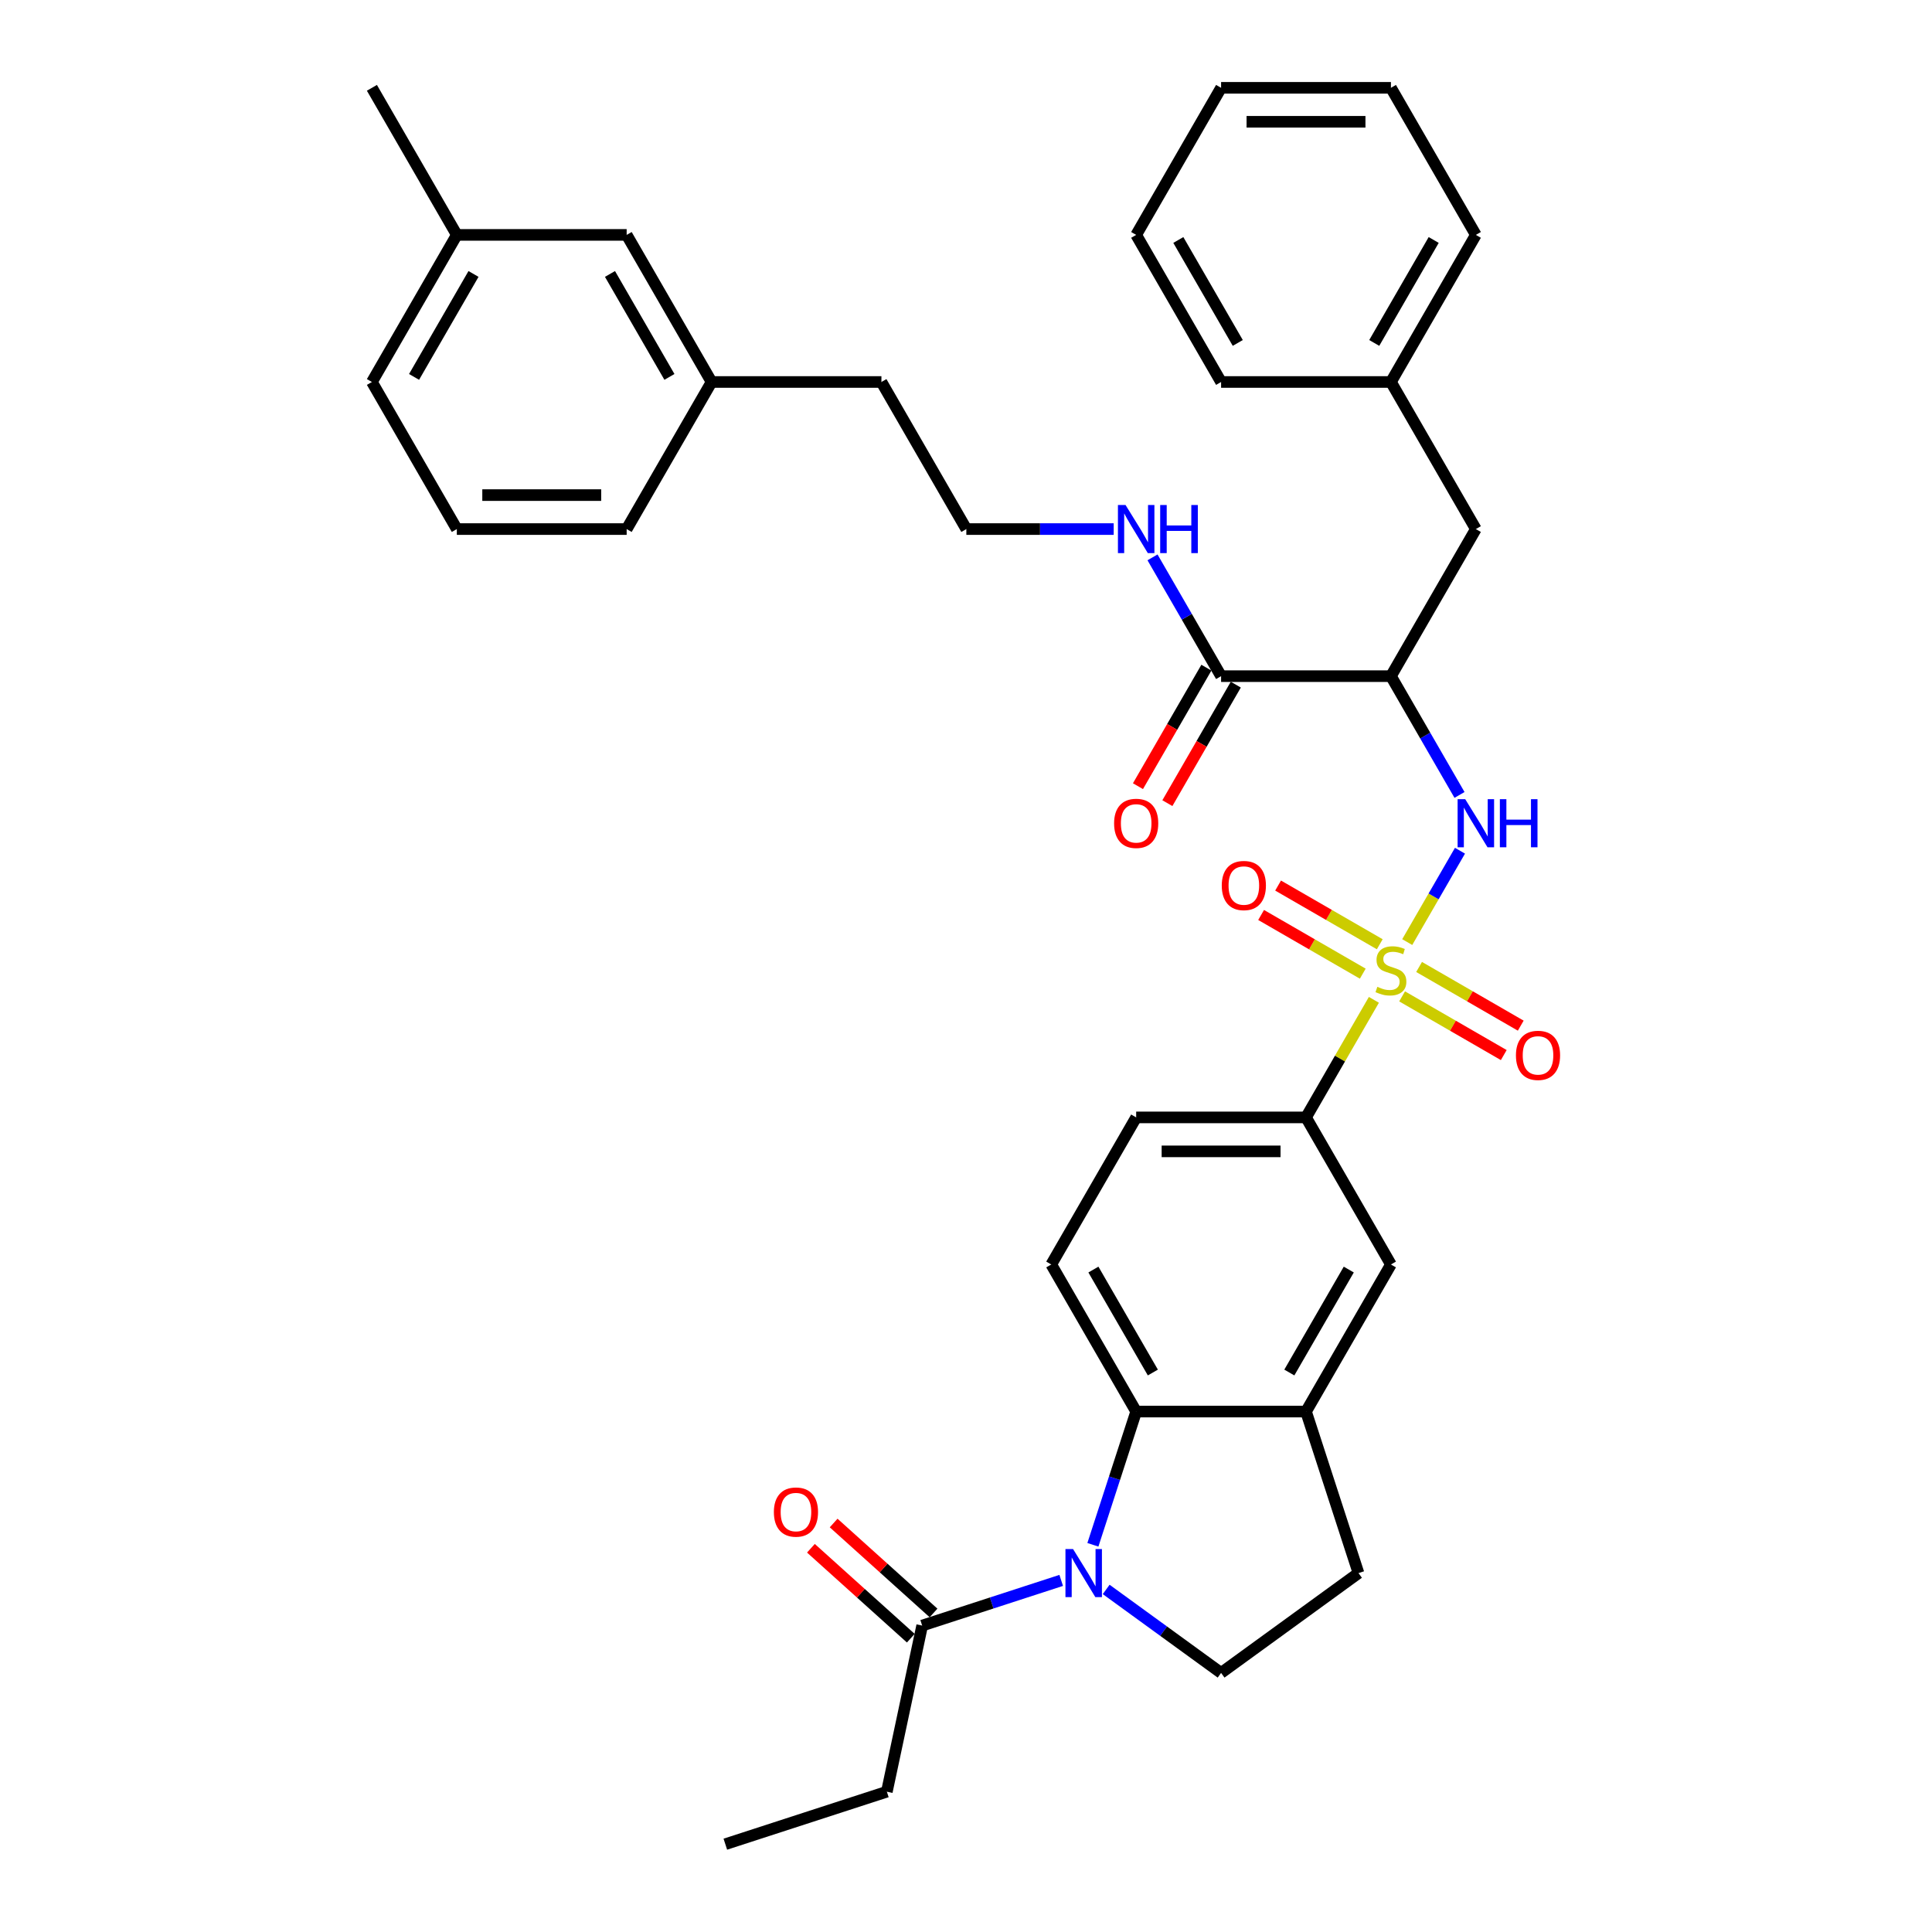 <?xml version='1.0' encoding='iso-8859-1'?>
<svg version='1.1' baseProfile='full'
              xmlns='http://www.w3.org/2000/svg'
                      xmlns:rdkit='http://www.rdkit.org/xml'
                      xmlns:xlink='http://www.w3.org/1999/xlink'
                  xml:space='preserve'
width='1000px' height='1000px' viewBox='0 0 1000 1000'>
<!-- END OF HEADER -->
<rect style='opacity:1.0;fill:#FFFFFF;stroke:none' width='1000' height='1000' x='0' y='0'> </rect>
<path class='bond-1' d='M 728.378,487.624 L 742.032,463.976' style='fill:none;fill-rule:evenodd;stroke:#CCCC00;stroke-width:6px;stroke-linecap:butt;stroke-linejoin:miter;stroke-opacity:1' />
<path class='bond-1' d='M 742.032,463.976 L 755.685,440.328' style='fill:none;fill-rule:evenodd;stroke:#0000FF;stroke-width:6px;stroke-linecap:butt;stroke-linejoin:miter;stroke-opacity:1' />
<path class='bond-4' d='M 711.122,517.513 L 693.556,547.939' style='fill:none;fill-rule:evenodd;stroke:#CCCC00;stroke-width:6px;stroke-linecap:butt;stroke-linejoin:miter;stroke-opacity:1' />
<path class='bond-4' d='M 693.556,547.939 L 675.989,578.365' style='fill:none;fill-rule:evenodd;stroke:#000000;stroke-width:6px;stroke-linecap:butt;stroke-linejoin:miter;stroke-opacity:1' />
<path class='bond-10' d='M 725.727,515.725 L 752.037,530.914' style='fill:none;fill-rule:evenodd;stroke:#CCCC00;stroke-width:6px;stroke-linecap:butt;stroke-linejoin:miter;stroke-opacity:1' />
<path class='bond-10' d='M 752.037,530.914 L 778.346,546.104' style='fill:none;fill-rule:evenodd;stroke:#FF0000;stroke-width:6px;stroke-linecap:butt;stroke-linejoin:miter;stroke-opacity:1' />
<path class='bond-10' d='M 734.518,500.499 L 760.827,515.688' style='fill:none;fill-rule:evenodd;stroke:#CCCC00;stroke-width:6px;stroke-linecap:butt;stroke-linejoin:miter;stroke-opacity:1' />
<path class='bond-10' d='M 760.827,515.688 L 787.137,530.878' style='fill:none;fill-rule:evenodd;stroke:#FF0000;stroke-width:6px;stroke-linecap:butt;stroke-linejoin:miter;stroke-opacity:1' />
<path class='bond-11' d='M 714.159,488.744 L 687.849,473.555' style='fill:none;fill-rule:evenodd;stroke:#CCCC00;stroke-width:6px;stroke-linecap:butt;stroke-linejoin:miter;stroke-opacity:1' />
<path class='bond-11' d='M 687.849,473.555 L 661.54,458.365' style='fill:none;fill-rule:evenodd;stroke:#FF0000;stroke-width:6px;stroke-linecap:butt;stroke-linejoin:miter;stroke-opacity:1' />
<path class='bond-11' d='M 705.368,503.97 L 679.059,488.781' style='fill:none;fill-rule:evenodd;stroke:#CCCC00;stroke-width:6px;stroke-linecap:butt;stroke-linejoin:miter;stroke-opacity:1' />
<path class='bond-11' d='M 679.059,488.781 L 652.749,473.591' style='fill:none;fill-rule:evenodd;stroke:#FF0000;stroke-width:6px;stroke-linecap:butt;stroke-linejoin:miter;stroke-opacity:1' />
<path class='bond-0' d='M 565.676,799.584 L 576.879,765.104' style='fill:none;fill-rule:evenodd;stroke:#0000FF;stroke-width:6px;stroke-linecap:butt;stroke-linejoin:miter;stroke-opacity:1' />
<path class='bond-0' d='M 576.879,765.104 L 588.082,730.625' style='fill:none;fill-rule:evenodd;stroke:#000000;stroke-width:6px;stroke-linecap:butt;stroke-linejoin:miter;stroke-opacity:1' />
<path class='bond-6' d='M 549.278,818.011 L 513.295,829.703' style='fill:none;fill-rule:evenodd;stroke:#0000FF;stroke-width:6px;stroke-linecap:butt;stroke-linejoin:miter;stroke-opacity:1' />
<path class='bond-6' d='M 513.295,829.703 L 477.312,841.394' style='fill:none;fill-rule:evenodd;stroke:#000000;stroke-width:6px;stroke-linecap:butt;stroke-linejoin:miter;stroke-opacity:1' />
<path class='bond-37' d='M 572.556,822.686 L 602.296,844.293' style='fill:none;fill-rule:evenodd;stroke:#0000FF;stroke-width:6px;stroke-linecap:butt;stroke-linejoin:miter;stroke-opacity:1' />
<path class='bond-37' d='M 602.296,844.293 L 632.036,865.9' style='fill:none;fill-rule:evenodd;stroke:#000000;stroke-width:6px;stroke-linecap:butt;stroke-linejoin:miter;stroke-opacity:1' />
<path class='bond-2' d='M 755.441,411.459 L 737.692,380.717' style='fill:none;fill-rule:evenodd;stroke:#0000FF;stroke-width:6px;stroke-linecap:butt;stroke-linejoin:miter;stroke-opacity:1' />
<path class='bond-2' d='M 737.692,380.717 L 719.943,349.975' style='fill:none;fill-rule:evenodd;stroke:#000000;stroke-width:6px;stroke-linecap:butt;stroke-linejoin:miter;stroke-opacity:1' />
<path class='bond-7' d='M 719.943,349.975 L 632.036,349.975' style='fill:none;fill-rule:evenodd;stroke:#000000;stroke-width:6px;stroke-linecap:butt;stroke-linejoin:miter;stroke-opacity:1' />
<path class='bond-13' d='M 719.943,349.975 L 763.897,273.845' style='fill:none;fill-rule:evenodd;stroke:#000000;stroke-width:6px;stroke-linecap:butt;stroke-linejoin:miter;stroke-opacity:1' />
<path class='bond-3' d='M 588.082,730.625 L 544.128,654.495' style='fill:none;fill-rule:evenodd;stroke:#000000;stroke-width:6px;stroke-linecap:butt;stroke-linejoin:miter;stroke-opacity:1' />
<path class='bond-3' d='M 596.715,710.414 L 565.947,657.123' style='fill:none;fill-rule:evenodd;stroke:#000000;stroke-width:6px;stroke-linecap:butt;stroke-linejoin:miter;stroke-opacity:1' />
<path class='bond-36' d='M 588.082,730.625 L 675.989,730.625' style='fill:none;fill-rule:evenodd;stroke:#000000;stroke-width:6px;stroke-linecap:butt;stroke-linejoin:miter;stroke-opacity:1' />
<path class='bond-9' d='M 675.989,578.365 L 719.943,654.495' style='fill:none;fill-rule:evenodd;stroke:#000000;stroke-width:6px;stroke-linecap:butt;stroke-linejoin:miter;stroke-opacity:1' />
<path class='bond-15' d='M 675.989,578.365 L 588.082,578.365' style='fill:none;fill-rule:evenodd;stroke:#000000;stroke-width:6px;stroke-linecap:butt;stroke-linejoin:miter;stroke-opacity:1' />
<path class='bond-15' d='M 662.803,595.946 L 601.268,595.946' style='fill:none;fill-rule:evenodd;stroke:#000000;stroke-width:6px;stroke-linecap:butt;stroke-linejoin:miter;stroke-opacity:1' />
<path class='bond-5' d='M 675.989,730.625 L 719.943,654.495' style='fill:none;fill-rule:evenodd;stroke:#000000;stroke-width:6px;stroke-linecap:butt;stroke-linejoin:miter;stroke-opacity:1' />
<path class='bond-5' d='M 667.356,710.414 L 698.124,657.123' style='fill:none;fill-rule:evenodd;stroke:#000000;stroke-width:6px;stroke-linecap:butt;stroke-linejoin:miter;stroke-opacity:1' />
<path class='bond-14' d='M 675.989,730.625 L 703.154,814.229' style='fill:none;fill-rule:evenodd;stroke:#000000;stroke-width:6px;stroke-linecap:butt;stroke-linejoin:miter;stroke-opacity:1' />
<path class='bond-16' d='M 483.194,834.861 L 457.343,811.585' style='fill:none;fill-rule:evenodd;stroke:#000000;stroke-width:6px;stroke-linecap:butt;stroke-linejoin:miter;stroke-opacity:1' />
<path class='bond-16' d='M 457.343,811.585 L 431.492,788.309' style='fill:none;fill-rule:evenodd;stroke:#FF0000;stroke-width:6px;stroke-linecap:butt;stroke-linejoin:miter;stroke-opacity:1' />
<path class='bond-16' d='M 471.43,847.927 L 445.579,824.651' style='fill:none;fill-rule:evenodd;stroke:#000000;stroke-width:6px;stroke-linecap:butt;stroke-linejoin:miter;stroke-opacity:1' />
<path class='bond-16' d='M 445.579,824.651 L 419.728,801.374' style='fill:none;fill-rule:evenodd;stroke:#FF0000;stroke-width:6px;stroke-linecap:butt;stroke-linejoin:miter;stroke-opacity:1' />
<path class='bond-24' d='M 477.312,841.394 L 459.035,927.381' style='fill:none;fill-rule:evenodd;stroke:#000000;stroke-width:6px;stroke-linecap:butt;stroke-linejoin:miter;stroke-opacity:1' />
<path class='bond-17' d='M 624.423,345.579 L 606.714,376.251' style='fill:none;fill-rule:evenodd;stroke:#000000;stroke-width:6px;stroke-linecap:butt;stroke-linejoin:miter;stroke-opacity:1' />
<path class='bond-17' d='M 606.714,376.251 L 589.006,406.923' style='fill:none;fill-rule:evenodd;stroke:#FF0000;stroke-width:6px;stroke-linecap:butt;stroke-linejoin:miter;stroke-opacity:1' />
<path class='bond-17' d='M 639.649,354.37 L 621.94,385.042' style='fill:none;fill-rule:evenodd;stroke:#000000;stroke-width:6px;stroke-linecap:butt;stroke-linejoin:miter;stroke-opacity:1' />
<path class='bond-17' d='M 621.94,385.042 L 604.232,415.714' style='fill:none;fill-rule:evenodd;stroke:#FF0000;stroke-width:6px;stroke-linecap:butt;stroke-linejoin:miter;stroke-opacity:1' />
<path class='bond-18' d='M 632.036,349.975 L 614.287,319.232' style='fill:none;fill-rule:evenodd;stroke:#000000;stroke-width:6px;stroke-linecap:butt;stroke-linejoin:miter;stroke-opacity:1' />
<path class='bond-18' d='M 614.287,319.232 L 596.538,288.49' style='fill:none;fill-rule:evenodd;stroke:#0000FF;stroke-width:6px;stroke-linecap:butt;stroke-linejoin:miter;stroke-opacity:1' />
<path class='bond-8' d='M 632.036,865.9 L 703.154,814.229' style='fill:none;fill-rule:evenodd;stroke:#000000;stroke-width:6px;stroke-linecap:butt;stroke-linejoin:miter;stroke-opacity:1' />
<path class='bond-12' d='M 544.128,654.495 L 588.082,578.365' style='fill:none;fill-rule:evenodd;stroke:#000000;stroke-width:6px;stroke-linecap:butt;stroke-linejoin:miter;stroke-opacity:1' />
<path class='bond-20' d='M 763.897,273.845 L 719.943,197.715' style='fill:none;fill-rule:evenodd;stroke:#000000;stroke-width:6px;stroke-linecap:butt;stroke-linejoin:miter;stroke-opacity:1' />
<path class='bond-23' d='M 576.443,273.845 L 538.309,273.845' style='fill:none;fill-rule:evenodd;stroke:#0000FF;stroke-width:6px;stroke-linecap:butt;stroke-linejoin:miter;stroke-opacity:1' />
<path class='bond-23' d='M 538.309,273.845 L 500.175,273.845' style='fill:none;fill-rule:evenodd;stroke:#000000;stroke-width:6px;stroke-linecap:butt;stroke-linejoin:miter;stroke-opacity:1' />
<path class='bond-19' d='M 324.36,121.585 L 368.314,197.715' style='fill:none;fill-rule:evenodd;stroke:#000000;stroke-width:6px;stroke-linecap:butt;stroke-linejoin:miter;stroke-opacity:1' />
<path class='bond-19' d='M 315.727,141.795 L 346.495,195.086' style='fill:none;fill-rule:evenodd;stroke:#000000;stroke-width:6px;stroke-linecap:butt;stroke-linejoin:miter;stroke-opacity:1' />
<path class='bond-22' d='M 324.36,121.585 L 236.453,121.585' style='fill:none;fill-rule:evenodd;stroke:#000000;stroke-width:6px;stroke-linecap:butt;stroke-linejoin:miter;stroke-opacity:1' />
<path class='bond-30' d='M 719.943,197.715 L 763.897,121.585' style='fill:none;fill-rule:evenodd;stroke:#000000;stroke-width:6px;stroke-linecap:butt;stroke-linejoin:miter;stroke-opacity:1' />
<path class='bond-30' d='M 711.31,177.504 L 742.078,124.213' style='fill:none;fill-rule:evenodd;stroke:#000000;stroke-width:6px;stroke-linecap:butt;stroke-linejoin:miter;stroke-opacity:1' />
<path class='bond-31' d='M 719.943,197.715 L 632.036,197.715' style='fill:none;fill-rule:evenodd;stroke:#000000;stroke-width:6px;stroke-linecap:butt;stroke-linejoin:miter;stroke-opacity:1' />
<path class='bond-21' d='M 368.314,197.715 L 456.221,197.715' style='fill:none;fill-rule:evenodd;stroke:#000000;stroke-width:6px;stroke-linecap:butt;stroke-linejoin:miter;stroke-opacity:1' />
<path class='bond-28' d='M 368.314,197.715 L 324.36,273.845' style='fill:none;fill-rule:evenodd;stroke:#000000;stroke-width:6px;stroke-linecap:butt;stroke-linejoin:miter;stroke-opacity:1' />
<path class='bond-29' d='M 236.453,121.585 L 192.499,45.455' style='fill:none;fill-rule:evenodd;stroke:#000000;stroke-width:6px;stroke-linecap:butt;stroke-linejoin:miter;stroke-opacity:1' />
<path class='bond-39' d='M 236.453,121.585 L 192.499,197.715' style='fill:none;fill-rule:evenodd;stroke:#000000;stroke-width:6px;stroke-linecap:butt;stroke-linejoin:miter;stroke-opacity:1' />
<path class='bond-39' d='M 245.086,141.795 L 214.318,195.086' style='fill:none;fill-rule:evenodd;stroke:#000000;stroke-width:6px;stroke-linecap:butt;stroke-linejoin:miter;stroke-opacity:1' />
<path class='bond-26' d='M 500.175,273.845 L 456.221,197.715' style='fill:none;fill-rule:evenodd;stroke:#000000;stroke-width:6px;stroke-linecap:butt;stroke-linejoin:miter;stroke-opacity:1' />
<path class='bond-32' d='M 459.035,927.381 L 375.431,954.545' style='fill:none;fill-rule:evenodd;stroke:#000000;stroke-width:6px;stroke-linecap:butt;stroke-linejoin:miter;stroke-opacity:1' />
<path class='bond-25' d='M 236.453,273.845 L 324.36,273.845' style='fill:none;fill-rule:evenodd;stroke:#000000;stroke-width:6px;stroke-linecap:butt;stroke-linejoin:miter;stroke-opacity:1' />
<path class='bond-25' d='M 249.639,256.263 L 311.174,256.263' style='fill:none;fill-rule:evenodd;stroke:#000000;stroke-width:6px;stroke-linecap:butt;stroke-linejoin:miter;stroke-opacity:1' />
<path class='bond-27' d='M 236.453,273.845 L 192.499,197.715' style='fill:none;fill-rule:evenodd;stroke:#000000;stroke-width:6px;stroke-linecap:butt;stroke-linejoin:miter;stroke-opacity:1' />
<path class='bond-34' d='M 763.897,121.585 L 719.943,45.455' style='fill:none;fill-rule:evenodd;stroke:#000000;stroke-width:6px;stroke-linecap:butt;stroke-linejoin:miter;stroke-opacity:1' />
<path class='bond-33' d='M 632.036,197.715 L 588.082,121.585' style='fill:none;fill-rule:evenodd;stroke:#000000;stroke-width:6px;stroke-linecap:butt;stroke-linejoin:miter;stroke-opacity:1' />
<path class='bond-33' d='M 640.669,177.504 L 609.901,124.213' style='fill:none;fill-rule:evenodd;stroke:#000000;stroke-width:6px;stroke-linecap:butt;stroke-linejoin:miter;stroke-opacity:1' />
<path class='bond-35' d='M 588.082,121.585 L 632.036,45.455' style='fill:none;fill-rule:evenodd;stroke:#000000;stroke-width:6px;stroke-linecap:butt;stroke-linejoin:miter;stroke-opacity:1' />
<path class='bond-38' d='M 719.943,45.455 L 632.036,45.455' style='fill:none;fill-rule:evenodd;stroke:#000000;stroke-width:6px;stroke-linecap:butt;stroke-linejoin:miter;stroke-opacity:1' />
<path class='bond-38' d='M 706.757,63.036 L 645.222,63.036' style='fill:none;fill-rule:evenodd;stroke:#000000;stroke-width:6px;stroke-linecap:butt;stroke-linejoin:miter;stroke-opacity:1' />
<path  class='atom-0' d='M 712.91 510.779
Q 713.192 510.885, 714.352 511.377
Q 715.513 511.869, 716.778 512.186
Q 718.079 512.467, 719.345 512.467
Q 721.701 512.467, 723.073 511.342
Q 724.444 510.181, 724.444 508.177
Q 724.444 506.806, 723.741 505.962
Q 723.073 505.118, 722.018 504.661
Q 720.963 504.204, 719.205 503.676
Q 716.989 503.008, 715.653 502.375
Q 714.352 501.742, 713.403 500.406
Q 712.489 499.07, 712.489 496.819
Q 712.489 493.69, 714.598 491.756
Q 716.743 489.822, 720.963 489.822
Q 723.846 489.822, 727.116 491.193
L 726.308 493.901
Q 723.319 492.67, 721.068 492.67
Q 718.642 492.67, 717.306 493.69
Q 715.97 494.674, 716.005 496.397
Q 716.005 497.734, 716.673 498.542
Q 717.376 499.351, 718.361 499.808
Q 719.38 500.265, 721.068 500.793
Q 723.319 501.496, 724.655 502.199
Q 725.991 502.903, 726.94 504.344
Q 727.925 505.751, 727.925 508.177
Q 727.925 511.623, 725.604 513.487
Q 723.319 515.315, 719.486 515.315
Q 717.271 515.315, 715.583 514.823
Q 713.93 514.366, 711.961 513.557
L 712.91 510.779
' fill='#CCCC00'/>
<path  class='atom-1' d='M 555.414 801.782
L 563.572 814.968
Q 564.381 816.269, 565.682 818.625
Q 566.983 820.981, 567.053 821.121
L 567.053 801.782
L 570.358 801.782
L 570.358 826.677
L 566.948 826.677
L 558.192 812.26
Q 557.172 810.572, 556.082 808.638
Q 555.027 806.704, 554.711 806.107
L 554.711 826.677
L 551.476 826.677
L 551.476 801.782
L 555.414 801.782
' fill='#0000FF'/>
<path  class='atom-2' d='M 758.394 413.657
L 766.552 426.843
Q 767.36 428.144, 768.661 430.5
Q 769.962 432.856, 770.033 432.996
L 770.033 413.657
L 773.338 413.657
L 773.338 438.552
L 769.927 438.552
L 761.172 424.135
Q 760.152 422.448, 759.062 420.514
Q 758.007 418.58, 757.69 417.982
L 757.69 438.552
L 754.455 438.552
L 754.455 413.657
L 758.394 413.657
' fill='#0000FF'/>
<path  class='atom-2' d='M 776.327 413.657
L 779.702 413.657
L 779.702 424.241
L 792.431 424.241
L 792.431 413.657
L 795.807 413.657
L 795.807 438.552
L 792.431 438.552
L 792.431 427.054
L 779.702 427.054
L 779.702 438.552
L 776.327 438.552
L 776.327 413.657
' fill='#0000FF'/>
<path  class='atom-11' d='M 784.645 546.259
Q 784.645 540.281, 787.599 536.94
Q 790.552 533.6, 796.073 533.6
Q 801.594 533.6, 804.547 536.94
Q 807.501 540.281, 807.501 546.259
Q 807.501 552.307, 804.512 555.753
Q 801.523 559.163, 796.073 559.163
Q 790.588 559.163, 787.599 555.753
Q 784.645 552.342, 784.645 546.259
M 796.073 556.35
Q 799.871 556.35, 801.91 553.819
Q 803.985 551.252, 803.985 546.259
Q 803.985 541.371, 801.91 538.909
Q 799.871 536.413, 796.073 536.413
Q 792.275 536.413, 790.201 538.874
Q 788.161 541.336, 788.161 546.259
Q 788.161 551.287, 790.201 553.819
Q 792.275 556.35, 796.073 556.35
' fill='#FF0000'/>
<path  class='atom-12' d='M 632.385 458.351
Q 632.385 452.373, 635.339 449.033
Q 638.292 445.693, 643.813 445.693
Q 649.334 445.693, 652.287 449.033
Q 655.241 452.373, 655.241 458.351
Q 655.241 464.399, 652.252 467.845
Q 649.263 471.256, 643.813 471.256
Q 638.328 471.256, 635.339 467.845
Q 632.385 464.434, 632.385 458.351
M 643.813 468.443
Q 647.611 468.443, 649.65 465.911
Q 651.725 463.344, 651.725 458.351
Q 651.725 453.464, 649.65 451.002
Q 647.611 448.506, 643.813 448.506
Q 640.015 448.506, 637.941 450.967
Q 635.901 453.428, 635.901 458.351
Q 635.901 463.379, 637.941 465.911
Q 640.015 468.443, 643.813 468.443
' fill='#FF0000'/>
<path  class='atom-17' d='M 400.556 782.643
Q 400.556 776.665, 403.51 773.325
Q 406.464 769.984, 411.984 769.984
Q 417.505 769.984, 420.459 773.325
Q 423.412 776.665, 423.412 782.643
Q 423.412 788.691, 420.424 792.137
Q 417.435 795.548, 411.984 795.548
Q 406.499 795.548, 403.51 792.137
Q 400.556 788.726, 400.556 782.643
M 411.984 792.735
Q 415.782 792.735, 417.821 790.203
Q 419.896 787.636, 419.896 782.643
Q 419.896 777.755, 417.821 775.294
Q 415.782 772.797, 411.984 772.797
Q 408.187 772.797, 406.112 775.259
Q 404.073 777.72, 404.073 782.643
Q 404.073 787.671, 406.112 790.203
Q 408.187 792.735, 411.984 792.735
' fill='#FF0000'/>
<path  class='atom-18' d='M 576.654 426.175
Q 576.654 420.197, 579.608 416.857
Q 582.561 413.516, 588.082 413.516
Q 593.603 413.516, 596.556 416.857
Q 599.51 420.197, 599.51 426.175
Q 599.51 432.223, 596.521 435.669
Q 593.532 439.08, 588.082 439.08
Q 582.597 439.08, 579.608 435.669
Q 576.654 432.258, 576.654 426.175
M 588.082 436.267
Q 591.88 436.267, 593.919 433.735
Q 595.994 431.168, 595.994 426.175
Q 595.994 421.287, 593.919 418.826
Q 591.88 416.329, 588.082 416.329
Q 584.284 416.329, 582.21 418.791
Q 580.17 421.252, 580.17 426.175
Q 580.17 431.203, 582.21 433.735
Q 584.284 436.267, 588.082 436.267
' fill='#FF0000'/>
<path  class='atom-19' d='M 582.579 261.397
L 590.737 274.583
Q 591.546 275.884, 592.847 278.24
Q 594.148 280.596, 594.218 280.736
L 594.218 261.397
L 597.523 261.397
L 597.523 286.292
L 594.112 286.292
L 585.357 271.875
Q 584.337 270.188, 583.247 268.254
Q 582.192 266.32, 581.876 265.722
L 581.876 286.292
L 578.641 286.292
L 578.641 261.397
L 582.579 261.397
' fill='#0000FF'/>
<path  class='atom-19' d='M 600.512 261.397
L 603.888 261.397
L 603.888 271.981
L 616.617 271.981
L 616.617 261.397
L 619.992 261.397
L 619.992 286.292
L 616.617 286.292
L 616.617 274.794
L 603.888 274.794
L 603.888 286.292
L 600.512 286.292
L 600.512 261.397
' fill='#0000FF'/>
</svg>
